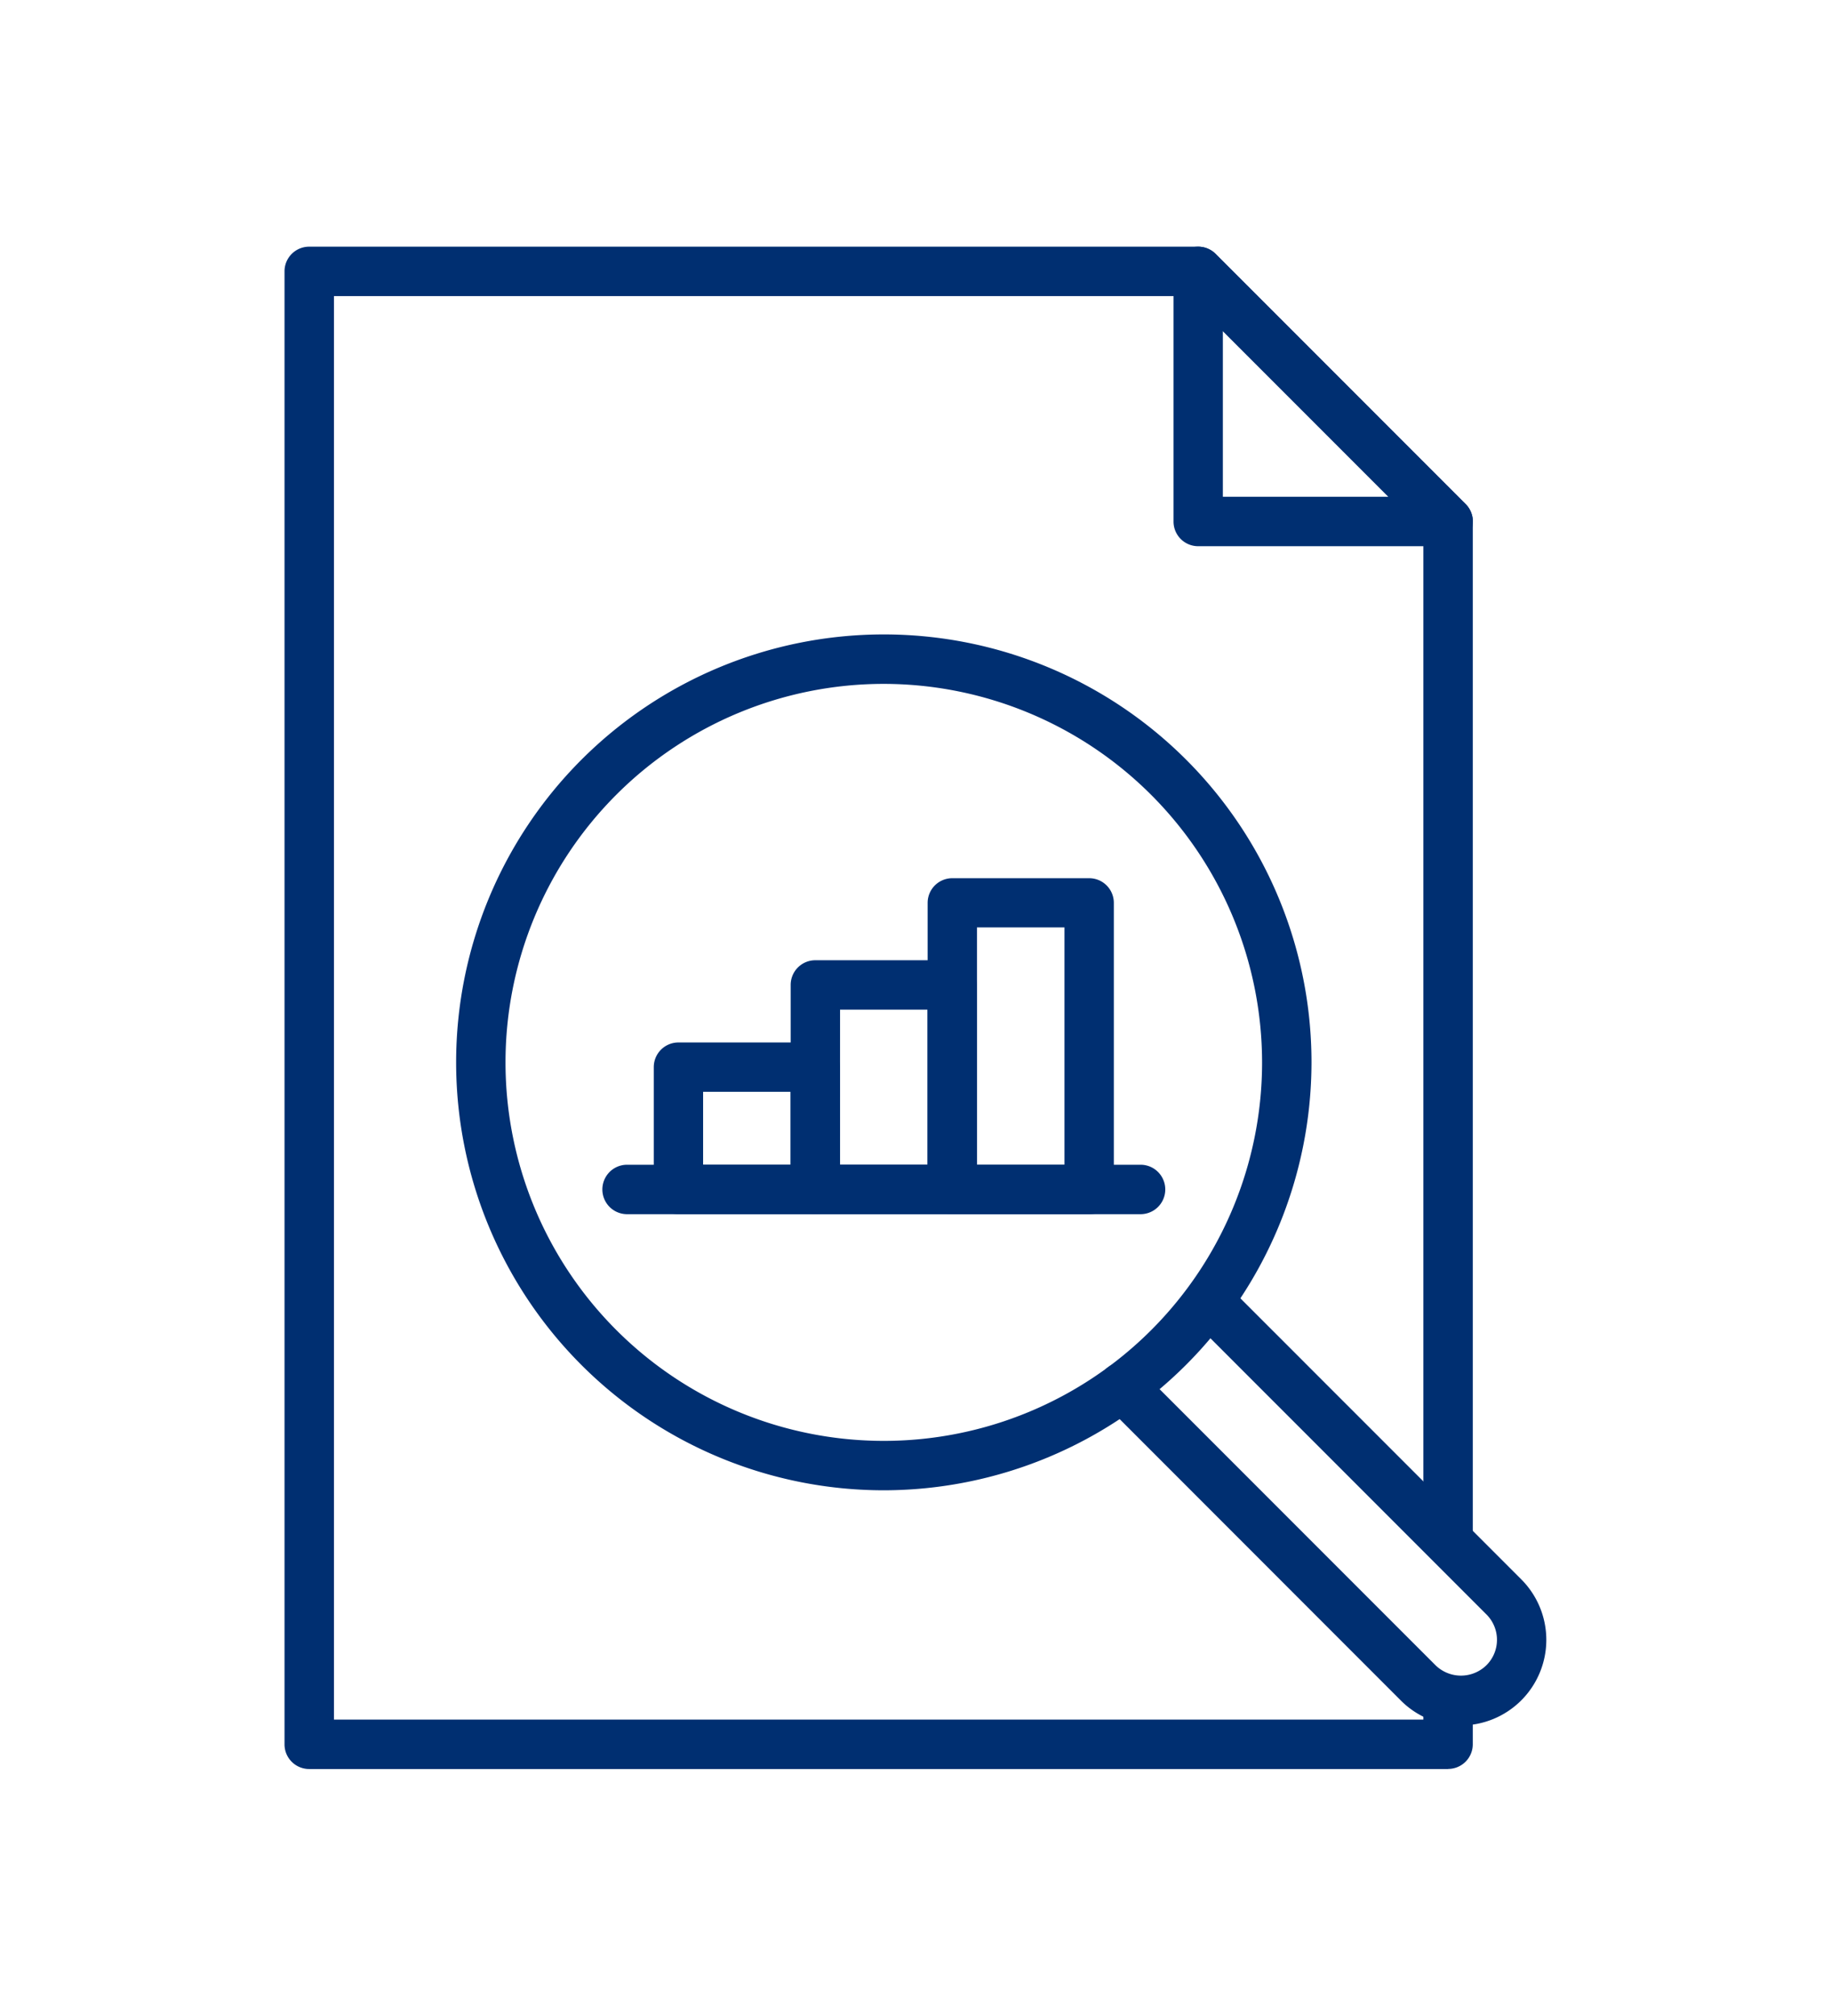 <svg xmlns="http://www.w3.org/2000/svg" xmlns:xlink="http://www.w3.org/1999/xlink" width="81.801" height="90" viewBox="0 0 81.801 90">
  <defs>
    <clipPath id="clip-path">
      <rect id="長方形_1232" data-name="長方形 1232" width="56.377" height="67.972" fill="#002f71"/>
    </clipPath>
  </defs>
  <g id="グループ_5255" data-name="グループ 5255" transform="translate(16537 -3833)">
    <rect id="長方形_1586" data-name="長方形 1586" width="81.8" height="90" transform="translate(-16537 3833)" fill="none"/>
    <g id="グループ_5092" data-name="グループ 5092" transform="translate(-16524.289 3844.014)">
      <g id="グループ_4442" data-name="グループ 4442" transform="translate(0 0)" clip-path="url(#clip-path)">
        <path id="パス_16807" data-name="パス 16807" d="M44.933,13.374H33.768a1.1,1.1,0,0,1-1.1-1.1V1.105A1.1,1.1,0,0,1,34.548.325L45.714,11.489a1.1,1.1,0,0,1-.782,1.884M34.872,11.166h7.4l-7.4-7.4Z" transform="translate(7.049 0)" fill="#002f71"/>
        <path id="パス_16808" data-name="パス 16808" d="M51.982,67.972H1.1a1.1,1.1,0,0,1-1.1-1.1V1.1A1.1,1.1,0,0,1,1.1,0H40.817A1.1,1.1,0,0,1,41.6.323L52.763,11.488a1.109,1.109,0,0,1,.323.782V57.709a1.1,1.1,0,1,1-2.208,0V12.727L40.359,2.208H2.209V65.765H50.878v-.843a1.1,1.1,0,0,1,2.208,0v1.946a1.1,1.1,0,0,1-1.1,1.1" transform="translate(0 0)" fill="#002f71"/>
        <path id="パス_16809" data-name="パス 16809" d="M25.412,52.454A19.107,19.107,0,1,1,44.52,33.346,19.129,19.129,0,0,1,25.412,52.454m0-36.006a16.9,16.9,0,1,0,16.9,16.9,16.918,16.918,0,0,0-16.9-16.9" transform="translate(1.361 3.073)" fill="#002f71"/>
        <path id="パス_16810" data-name="パス 16810" d="M46.109,57.762a3.774,3.774,0,0,1-2.686-1.112L30.212,43.437a1.1,1.1,0,0,1,1.561-1.561L44.984,55.087a1.627,1.627,0,0,0,2.249,0,1.6,1.6,0,0,0,.023-2.271L34.623,40.183a1.1,1.1,0,0,1,1.561-1.562L48.818,51.255a3.821,3.821,0,0,1-2.709,6.507" transform="translate(6.45 8.264)" fill="#002f71"/>
        <path id="パス_16811" data-name="パス 16811" d="M35.723,35.924H12.784a1.1,1.1,0,1,1,0-2.208h22.94a1.1,1.1,0,1,1,0,2.208" transform="translate(2.52 7.275)" fill="#002f71"/>
        <path id="パス_16812" data-name="パス 16812" d="M20.788,36.894H14.67a1.1,1.1,0,0,1-1.1-1.105V30.326a1.1,1.1,0,0,1,1.1-1.1h6.118a1.1,1.1,0,0,1,1.1,1.1v5.463a1.1,1.1,0,0,1-1.1,1.105m-5.014-2.209h3.909V31.43H15.774Z" transform="translate(2.927 6.306)" fill="#002f71"/>
        <path id="パス_16813" data-name="パス 16813" d="M25.819,37.545H19.7a1.1,1.1,0,0,1-1.1-1.105V27.307a1.1,1.1,0,0,1,1.1-1.1h6.117a1.1,1.1,0,0,1,1.1,1.1V36.44a1.1,1.1,0,0,1-1.1,1.105m-5.013-2.209h3.909V28.411H20.806Z" transform="translate(4.013 5.654)" fill="#002f71"/>
        <path id="パス_16814" data-name="パス 16814" d="M30.851,38.2H24.733a1.1,1.1,0,0,1-1.1-1.105v-12.8a1.1,1.1,0,0,1,1.1-1.1h6.118a1.1,1.1,0,0,1,1.1,1.1v12.8a1.1,1.1,0,0,1-1.1,1.105m-5.014-2.209h3.909v-10.6H25.837Z" transform="translate(5.099 5.003)" fill="#002f71"/>
      </g>
    </g>
  </g>
</svg>

